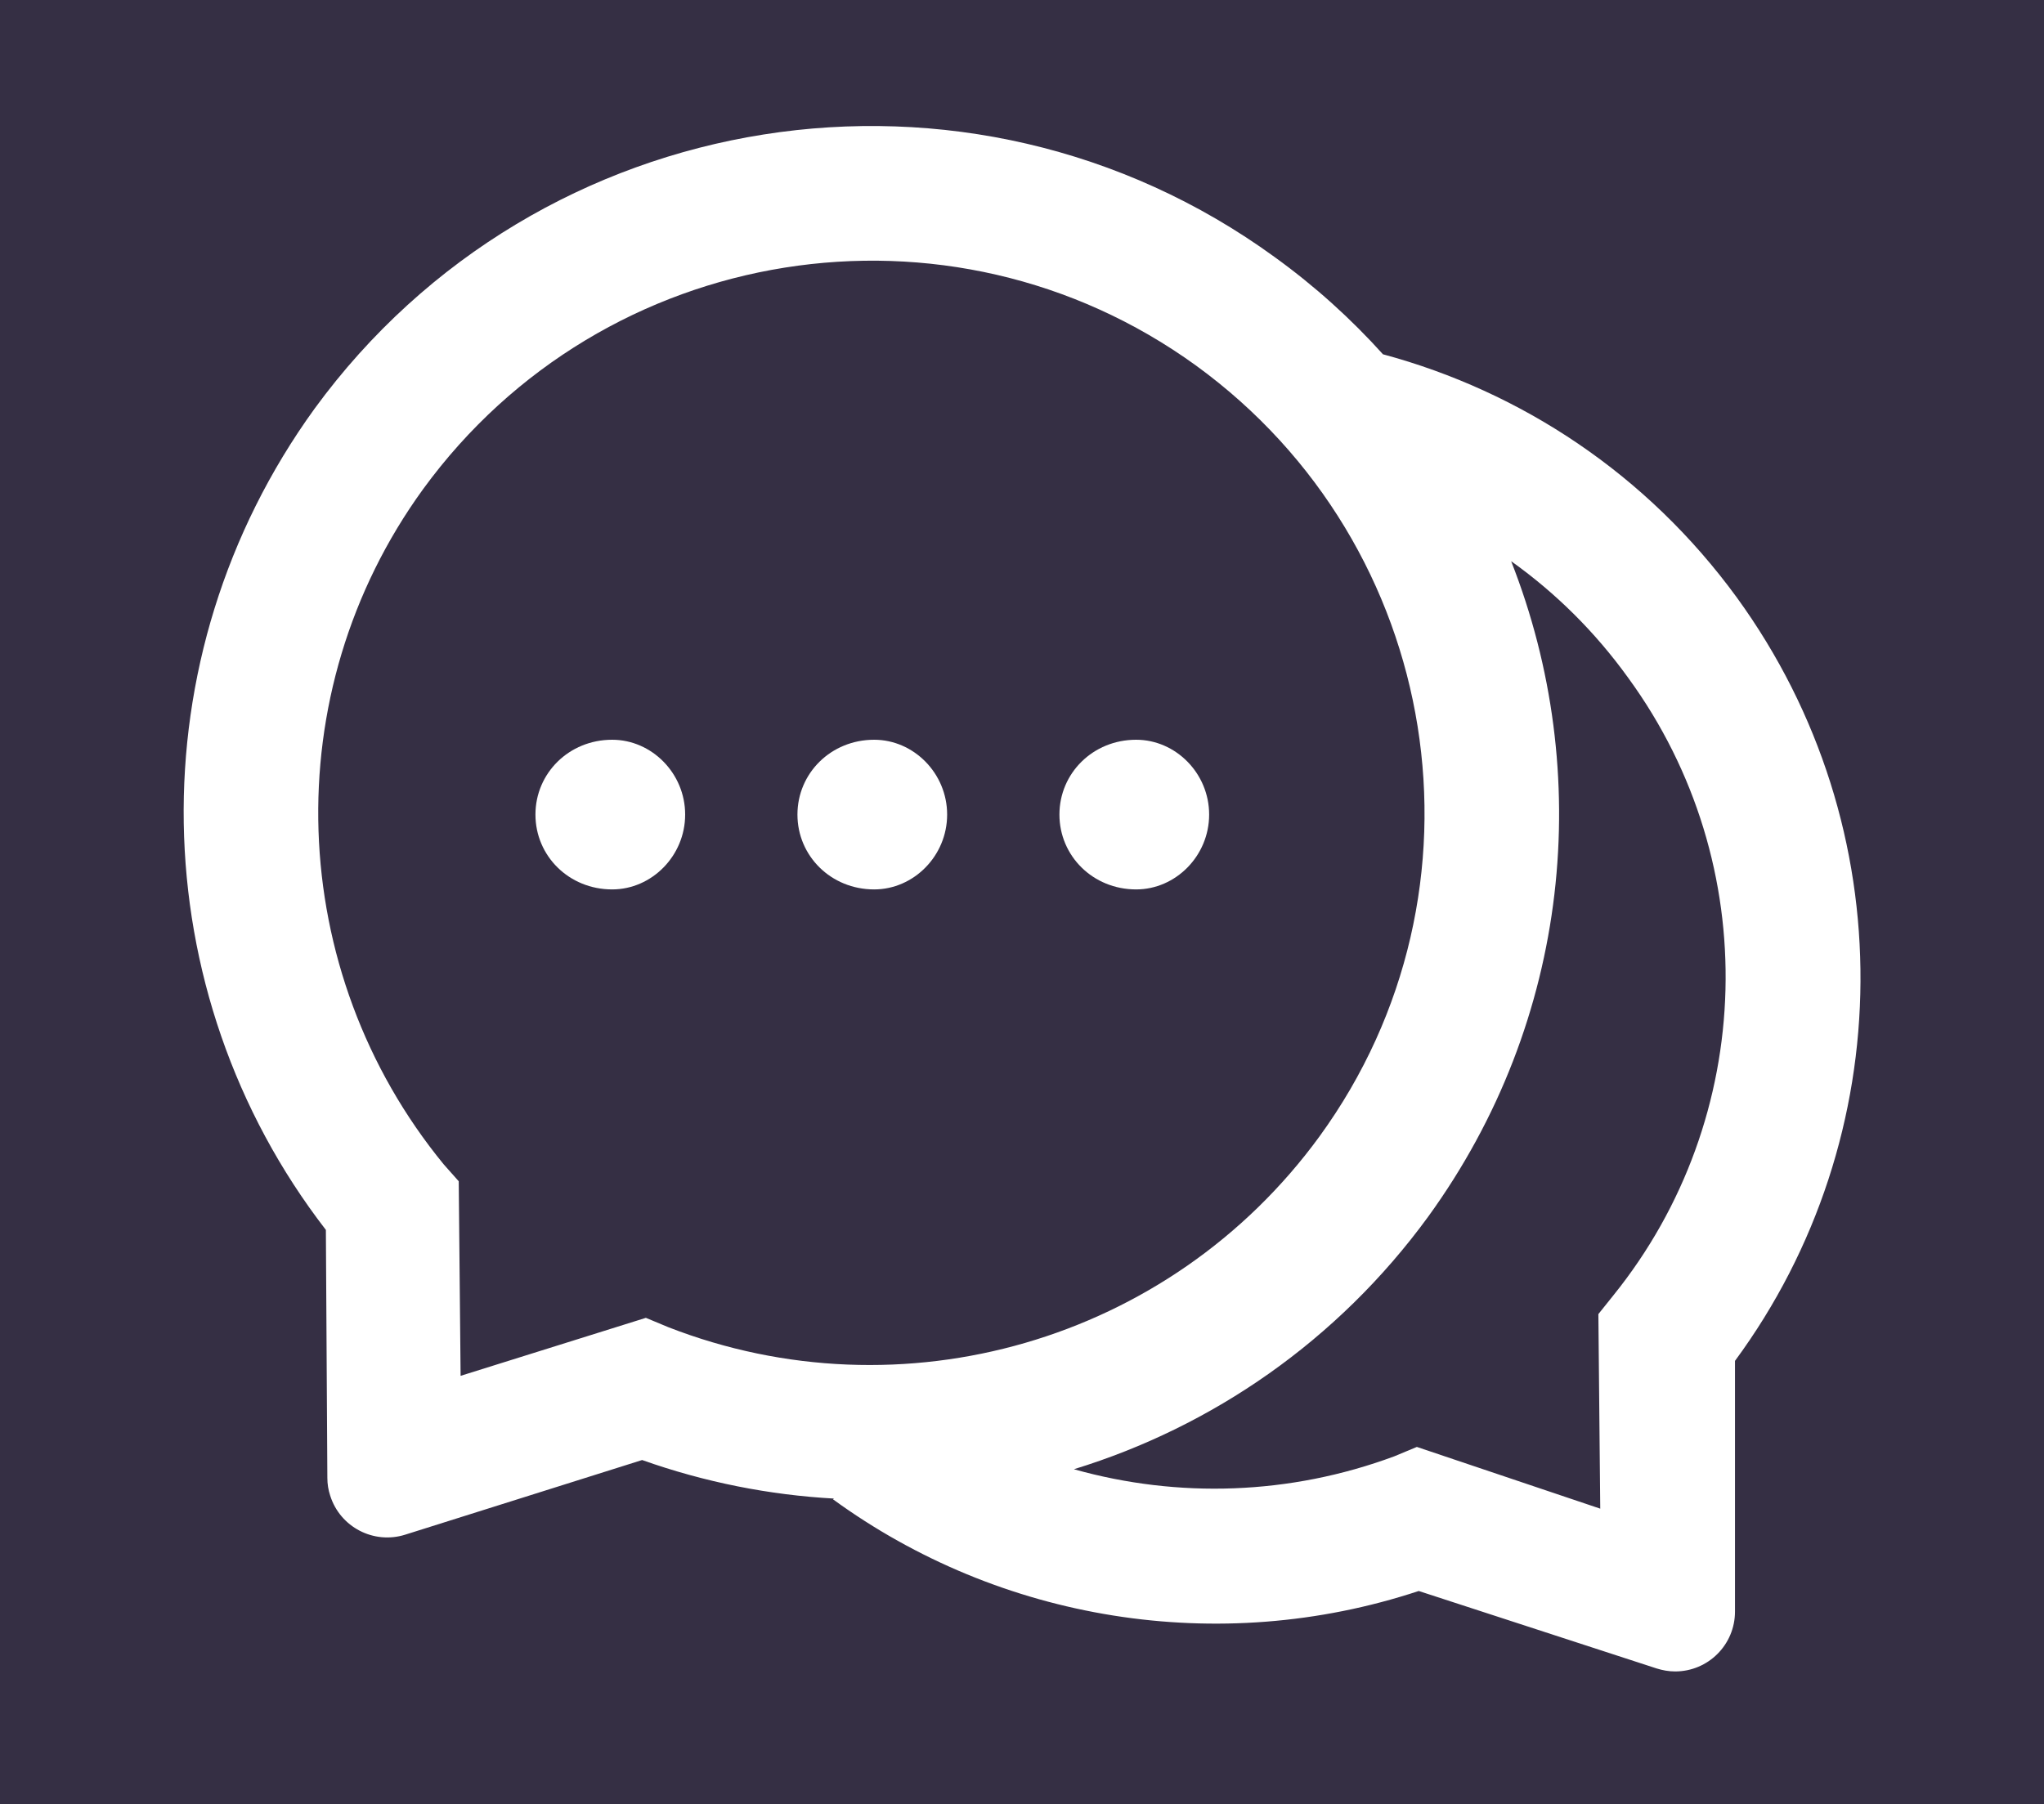 <svg width="128" height="113" viewBox="0 0 128 113" fill="none" xmlns="http://www.w3.org/2000/svg">
<rect x="0" y="0" width="128" height="113" fill="#808080" stroke="none"/>
<g clip-path="url(#clip0_426_35)">
<rect width="128" height="113" fill="#352F44"/>
<path d="M71.148 46.336C68.441 46.336 66.344 48.434 66.344 51.023C66.344 53.613 68.441 55.711 71.148 55.711C73.621 55.711 75.719 53.613 75.719 51.023C75.719 48.434 73.621 46.336 71.148 46.336ZM38.336 46.336C35.629 46.336 33.531 48.434 33.531 51.023C33.531 53.613 35.629 55.711 38.336 55.711C40.809 55.711 42.906 53.613 42.906 51.023C42.906 48.434 40.809 46.336 38.336 46.336Z" fill="white"/>
<path d="M108.766 37.429C103.129 29.695 95.254 24.527 86.618 22.195V22.206C84.614 19.98 82.352 17.929 79.821 16.101C60.637 2.156 33.707 6.41 19.703 25.593C8.418 41.179 8.899 62.144 20.407 77.038L20.5 92.578C20.5 92.953 20.559 93.328 20.676 93.679C21.297 95.659 23.407 96.749 25.375 96.128L40.211 91.453C44.137 92.847 48.192 93.644 52.223 93.867L52.164 93.913C62.606 101.519 76.293 103.804 88.844 99.656L103.739 104.507C104.114 104.624 104.5 104.695 104.899 104.695C106.973 104.695 108.649 103.019 108.649 100.945V85.242C118.973 71.226 119.243 51.855 108.766 37.429ZM41.852 83.132L40.446 82.546L28.844 86.179L28.727 73.992L27.79 72.937C17.875 60.843 17.219 43.417 26.5 30.632C37.797 15.14 59.453 11.718 74.899 22.898C90.391 34.16 93.825 55.781 82.633 71.179C73.246 84.058 56.442 88.816 41.852 83.132ZM101.032 81.14L100.094 82.312L100.211 94.499L88.727 90.632L87.321 91.218C80.758 93.656 73.762 93.855 67.282 92.038L67.258 92.027C75.918 89.367 83.77 83.976 89.43 76.218C98.383 63.878 99.836 48.374 94.633 35.156L94.704 35.203C97.399 37.136 99.871 39.55 101.969 42.468C110.477 54.14 109.996 70.031 101.032 81.14Z" fill="white"/>
<path d="M54.742 46.336C52.035 46.336 49.938 48.434 49.938 51.023C49.938 53.613 52.035 55.711 54.742 55.711C57.215 55.711 59.312 53.613 59.312 51.023C59.312 48.434 57.215 46.336 54.742 46.336Z" fill="white"/>
</g>
<defs>
<clipPath id="clip0_426_35">
<rect width="128" height="113" fill="white"/>
</clipPath>
</defs>
</svg>
